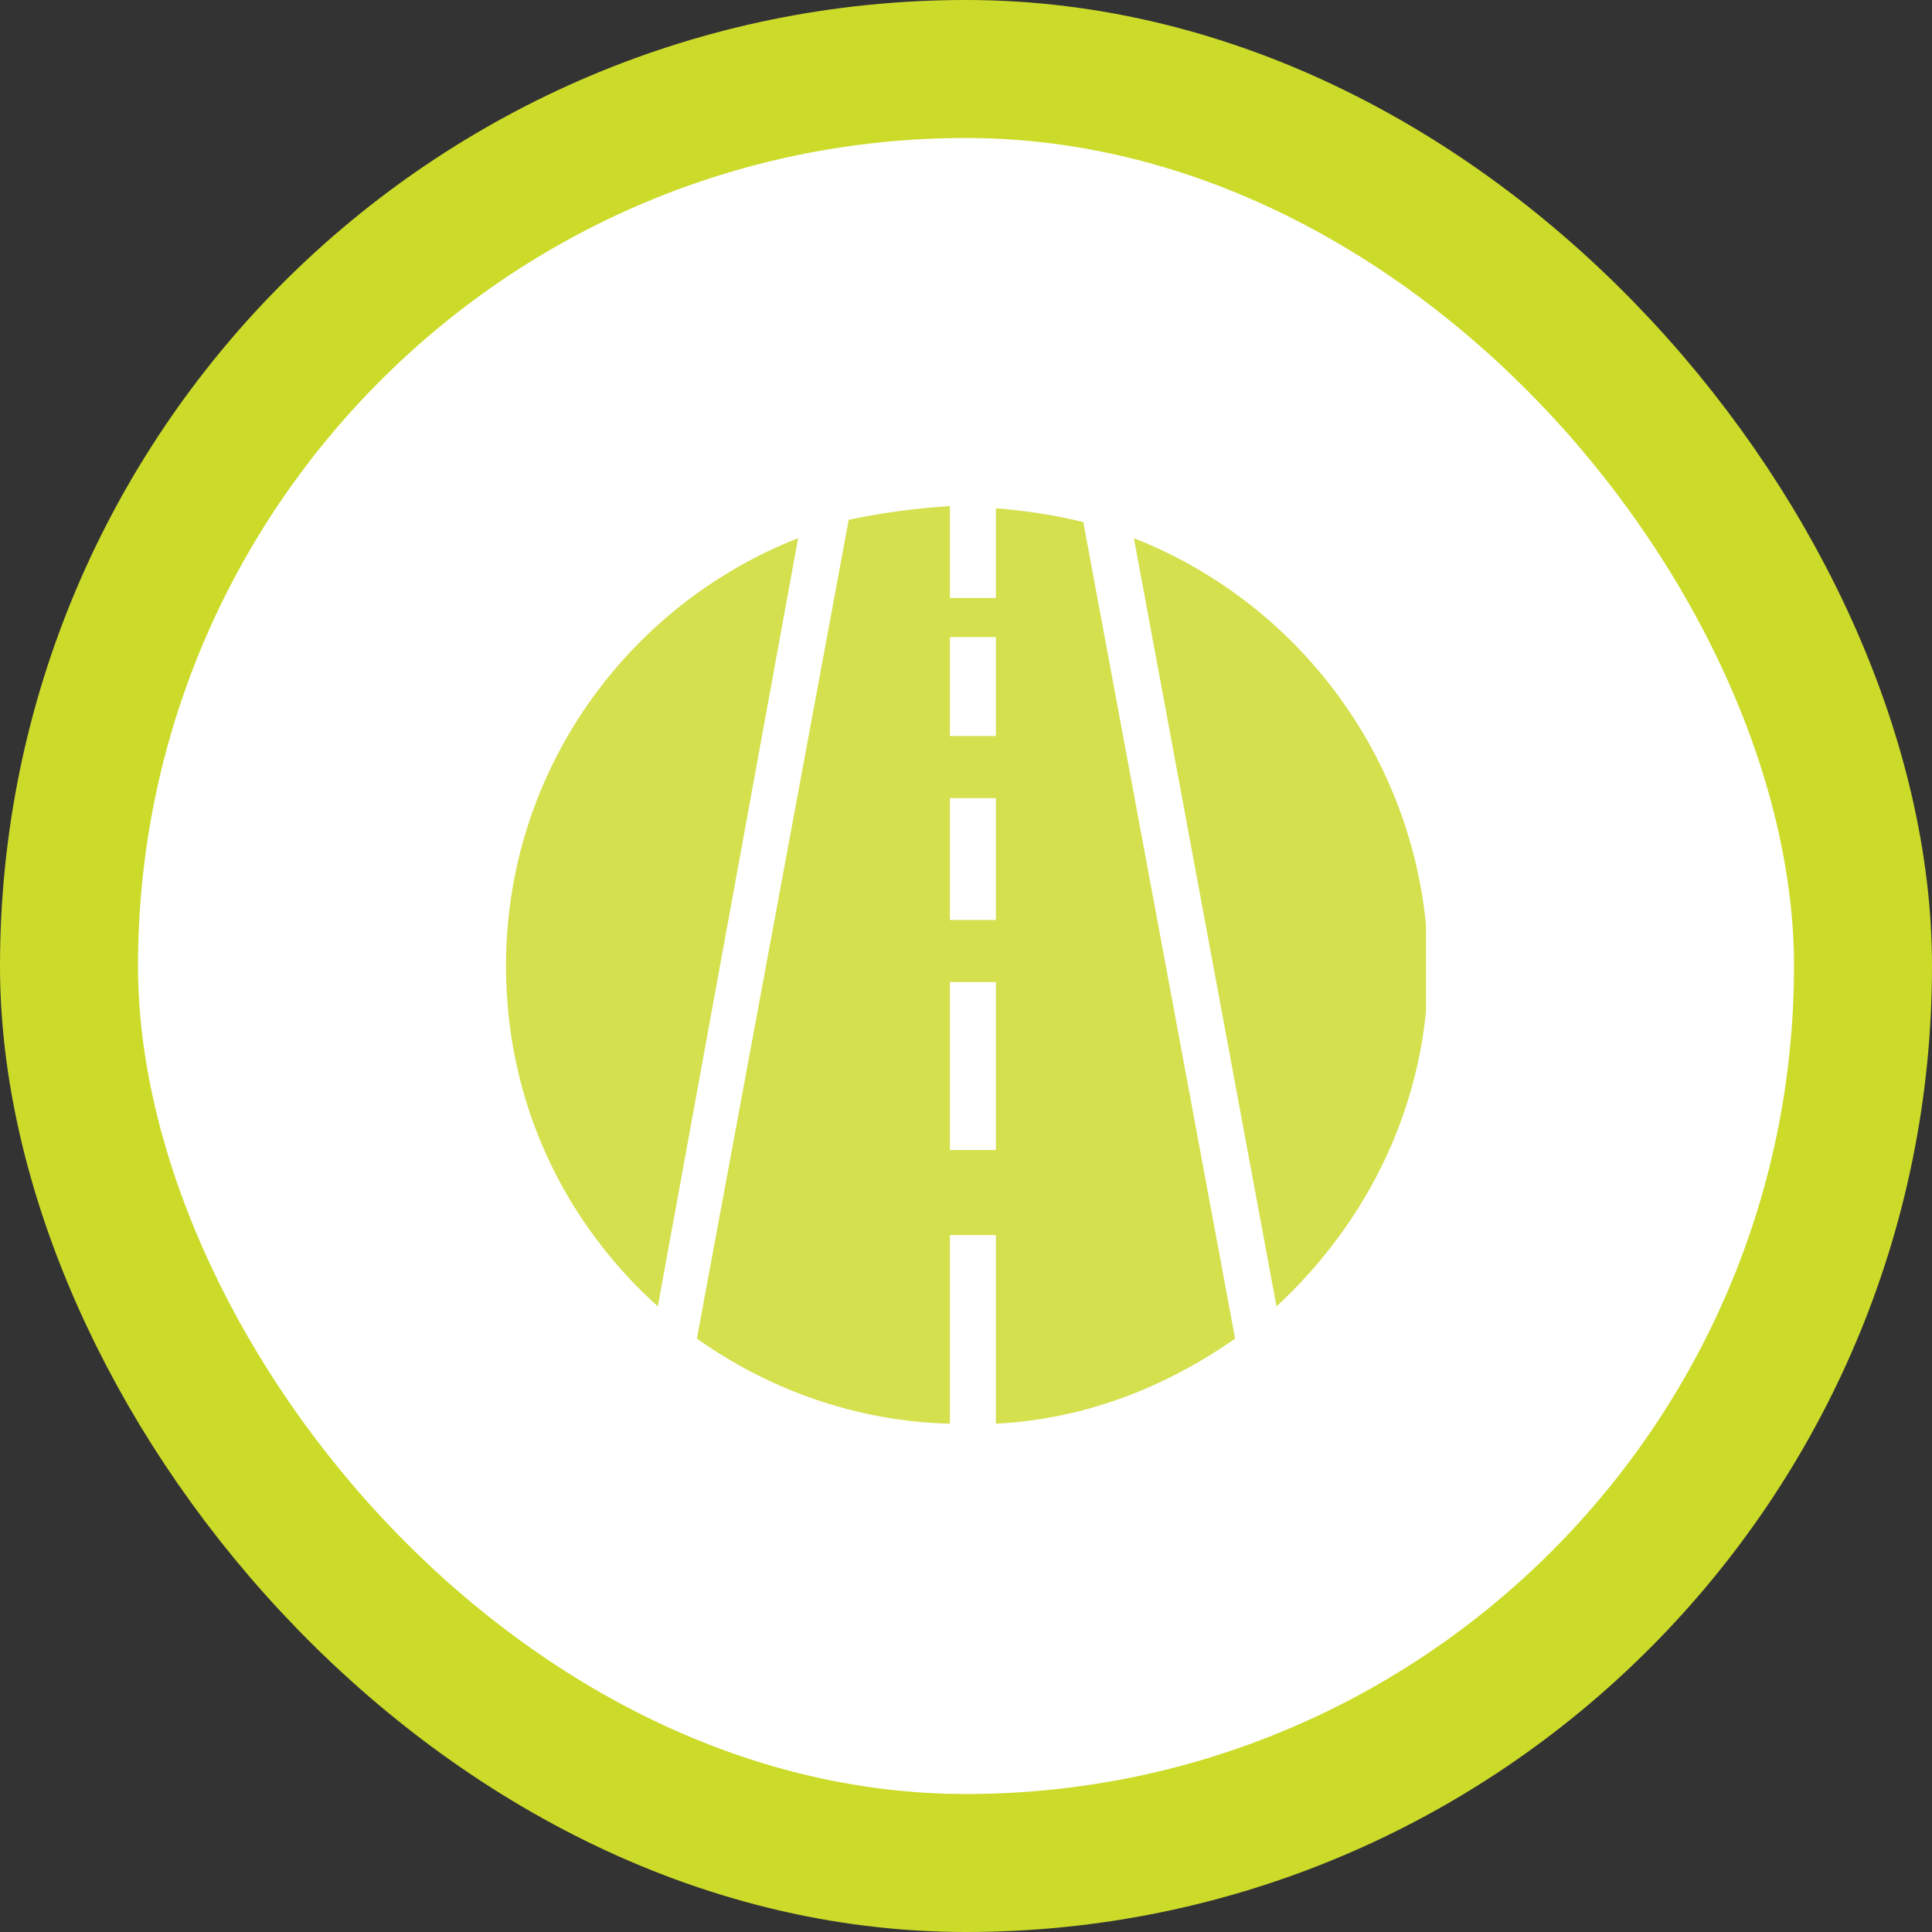 <?xml version="1.0" encoding="UTF-8"?>
<svg xmlns="http://www.w3.org/2000/svg" width="84" height="84" viewBox="0 0 84 84" fill="none">
  <rect x="0" y="0" width="84" height="84" fill="#333333" stroke="none"/>
  <rect x="3" y="3" width="78" height="78" rx="39" fill="white"></rect>
  <rect x="3" y="3" width="78" height="78" rx="39" stroke="#CCDB2A" stroke-width="6"></rect>
  <g clip-path="url(#clip0_186_2936)">
    <path d="M53.7 58.2L47.1 22.7C45.9 22.4 44.6 22.2 43.3 22.1V26H41.3V22C39.8 22.1 38.3 22.3 36.9 22.6L30.3 58.2C33.4 60.4 37.2 61.8 41.3 61.9V53.7H43.3V61.9C47.2 61.7 50.7 60.3 53.7 58.2ZM41.3 27.7H43.3V32H41.3V27.7ZM41.3 34.7H43.3V40H41.3V34.7ZM41.3 50V42.7H43.3V50H41.3Z" fill="#D4E04E"></path>
    <path d="M49.3 23.4L55.5 56.8C59.5 53.1 62.1 47.9 62.1 42C62 33.5 56.7 26.3 49.3 23.4Z" fill="#D4E04E"></path>
    <path d="M34.7 23.4C27.3 26.3 22 33.5 22 42C22 47.9 24.5 53.1 28.6 56.8L34.7 23.4Z" fill="#D4E04E"></path>
  </g>
  <defs>
    <clipPath id="clip0_186_2936">
      <rect width="40" height="40" fill="white" transform="translate(22 22)"></rect>
    </clipPath>
  </defs>
</svg>
